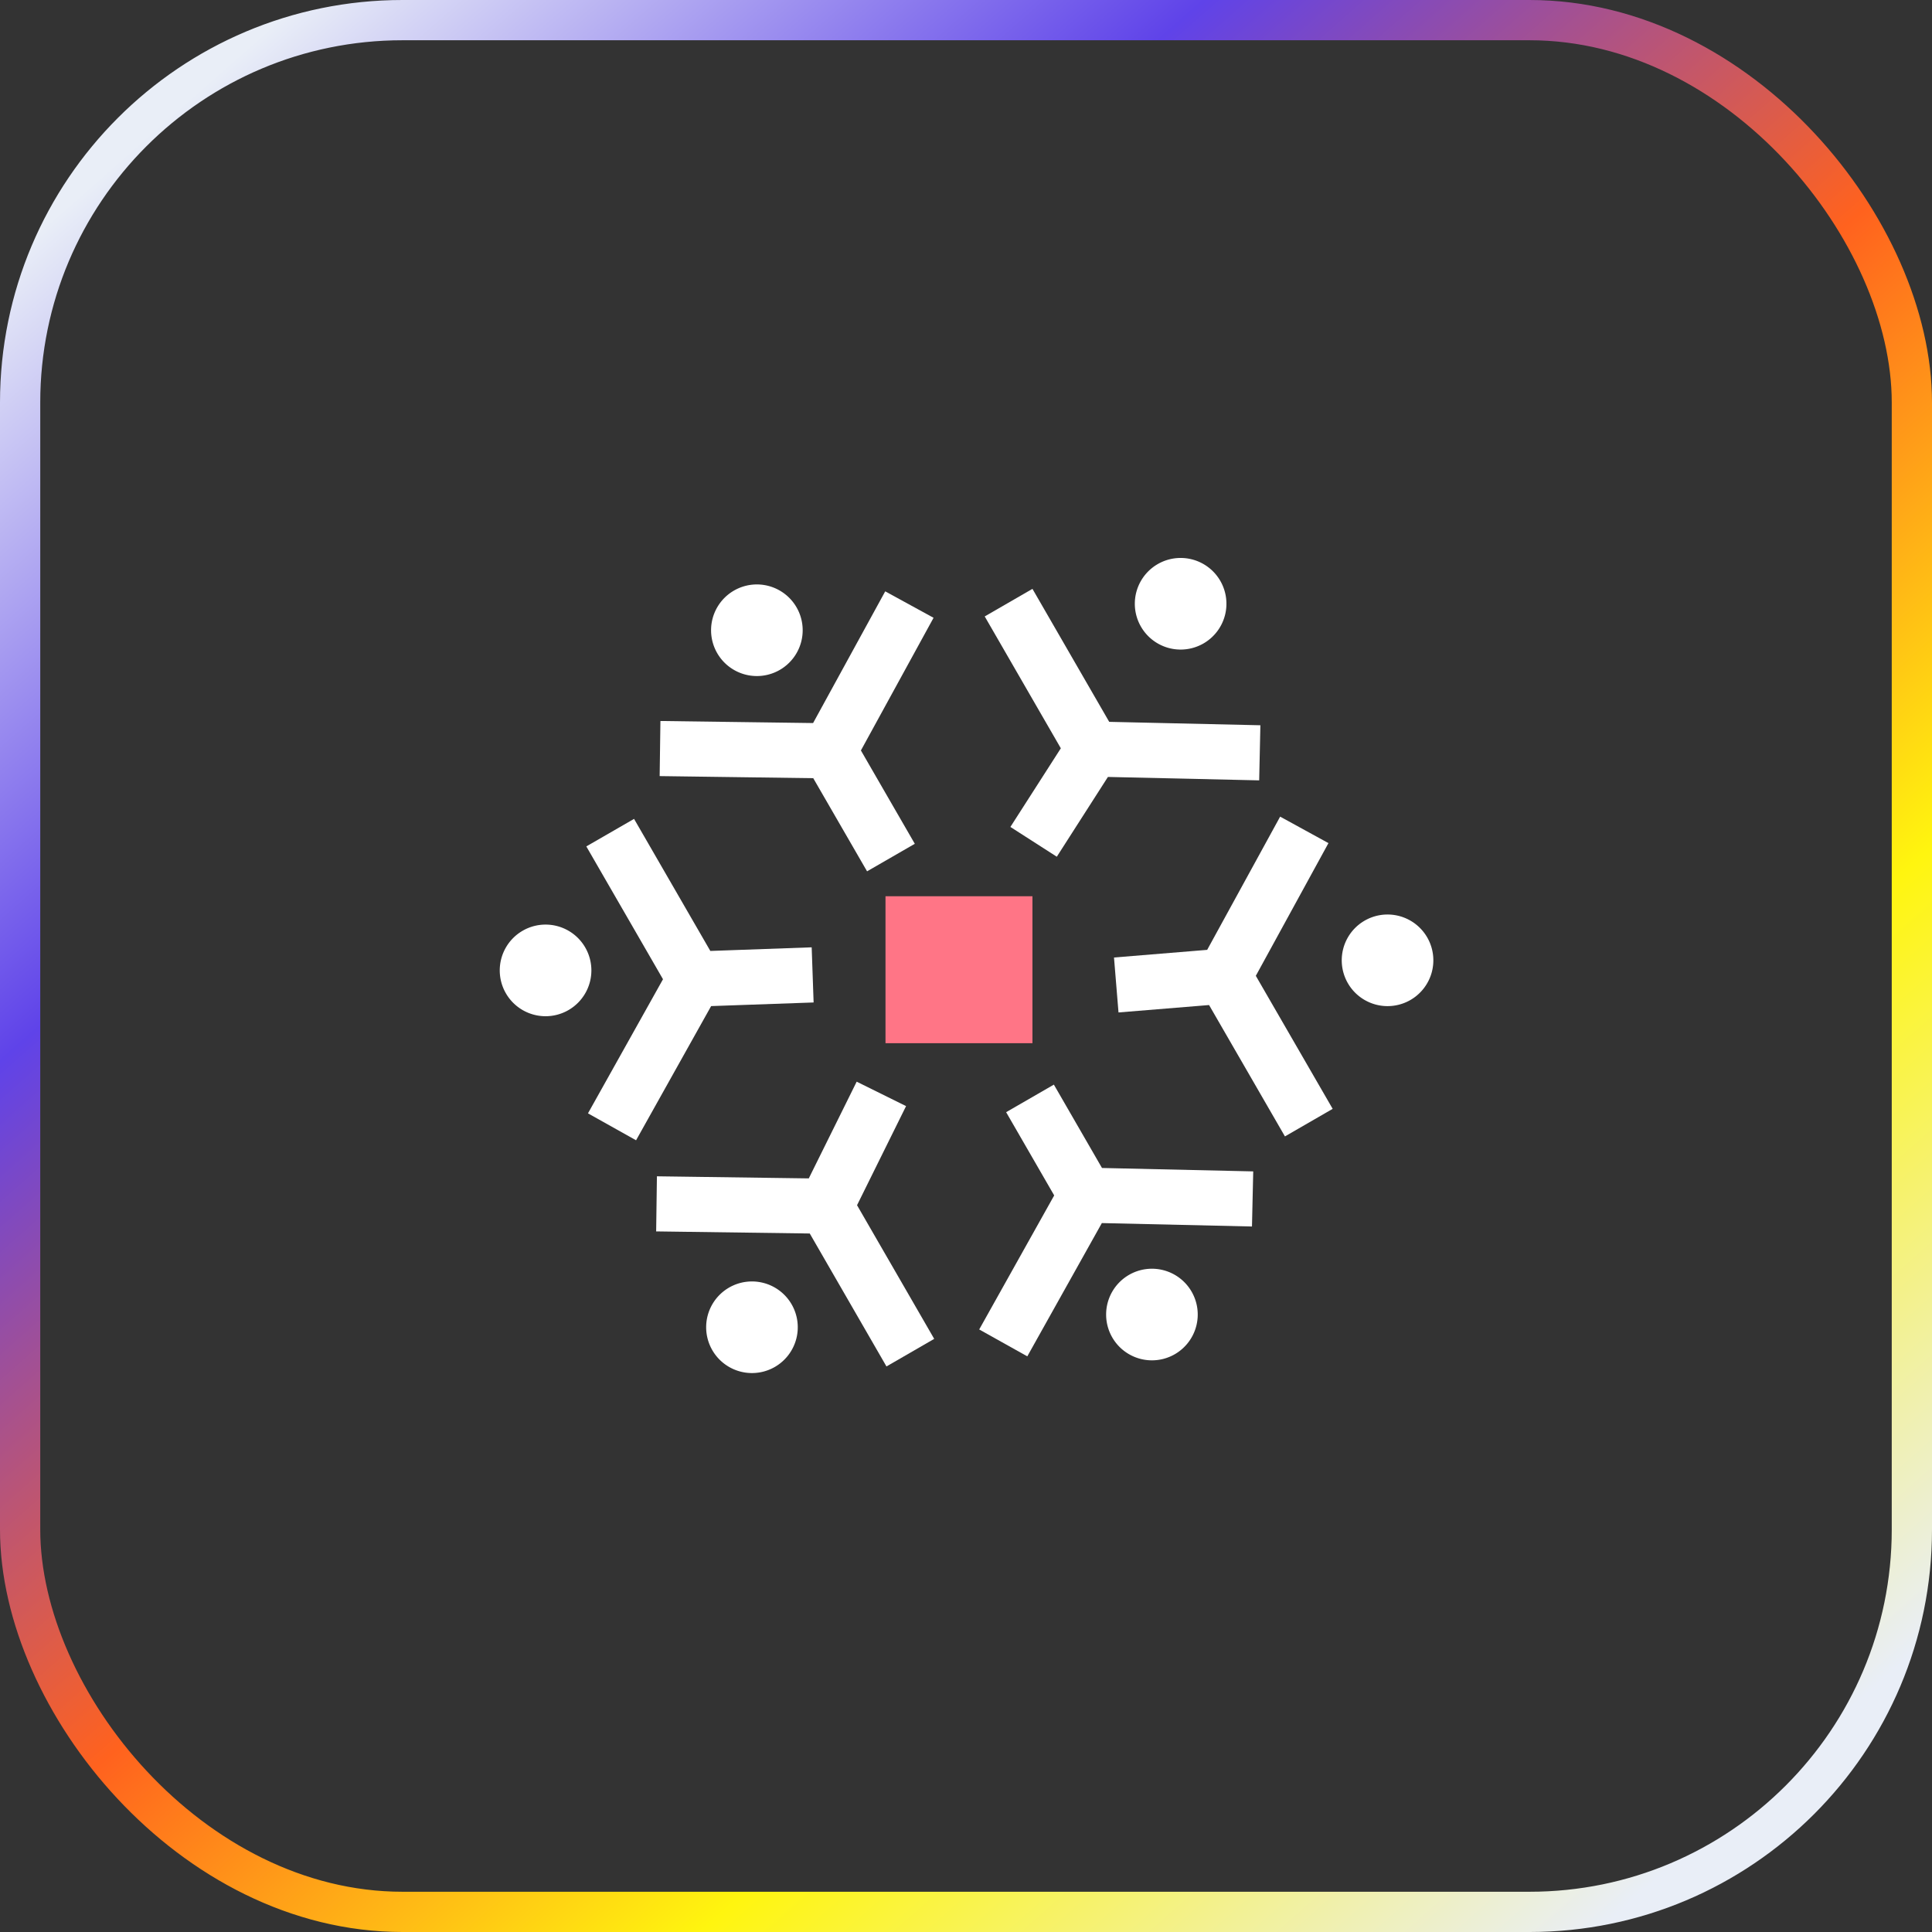 <svg width="48" height="48" fill="none" xmlns="http://www.w3.org/2000/svg"><rect width="100%" height="100%" fill="#333333" stroke="none"/><rect x=".5" y=".5" width="47" height="47" rx="9.5" stroke="url(#a)"/><path fill="#FF7586" d="M22 22.267h3.651v3.651H22z"/><path fill-rule="evenodd" clip-rule="evenodd" d="m27.558 17.934-1.907-3.304-1.186.685 1.891 3.276-1.253 1.954 1.153.74 1.27-1.982 3.758.085.03-1.369-3.756-.085Zm-11.15-.021-.019 1.369 3.816.052 1.337 2.314 1.186-.684-1.339-2.319 1.805-3.296-1.201-.657-1.792 3.272-3.793-.051Zm10.97 11.105 3.758.085-.031 1.369-3.73-.085-1.852 3.311-1.195-.668 1.863-3.33-1.194-2.068 1.186-.685 1.195 2.07Zm3.823-4.775 1.804-3.296-1.2-.658-1.813 3.31-2.315.19.112 1.365 2.25-.184 1.885 3.264 1.186-.685-1.91-3.306Zm-14.899 6.352.019-1.37 3.773.052 1.19-2.403 1.227.607-1.218 2.462 1.917 3.321-1.186.685-1.906-3.303-3.816-.052Zm1.346-6.969 2.518-.09.048 1.37-2.546.09-1.865 3.334-1.195-.669 1.864-3.332-1.905-3.3 1.186-.684 1.895 3.281Z" fill="#fff"/><path d="M29.181 33.649a1.138 1.138 0 1 0-1.138-1.971 1.138 1.138 0 0 0 1.138 1.971ZM19.366 16.648a1.138 1.138 0 1 0-1.138-1.971 1.138 1.138 0 0 0 1.138 1.971ZM19.244 33.965a1.138 1.138 0 1 0-1.138-1.971 1.138 1.138 0 0 0 1.138 1.971ZM14.124 25.095a1.138 1.138 0 1 0-1.139-1.971 1.138 1.138 0 0 0 1.139 1.971ZM35.014 24.86a1.138 1.138 0 1 0-1.138-1.97 1.138 1.138 0 0 0 1.138 1.97ZM29.894 15.99a1.138 1.138 0 1 0-1.138-1.971 1.138 1.138 0 0 0 1.138 1.971Z" fill="#fff"/><defs><linearGradient id="a" x1="1.2" y1="1.165" x2="44.63" y2="50.443" gradientUnits="userSpaceOnUse"><stop offset=".05" stop-color="#E9EEF7"/><stop offset=".276" stop-color="#5F43E9"/><stop offset=".5" stop-color="#FF621E"/><stop offset=".698" stop-color="#FFF50F"/><stop offset=".922" stop-color="#E9EEF7"/></linearGradient></defs></svg>